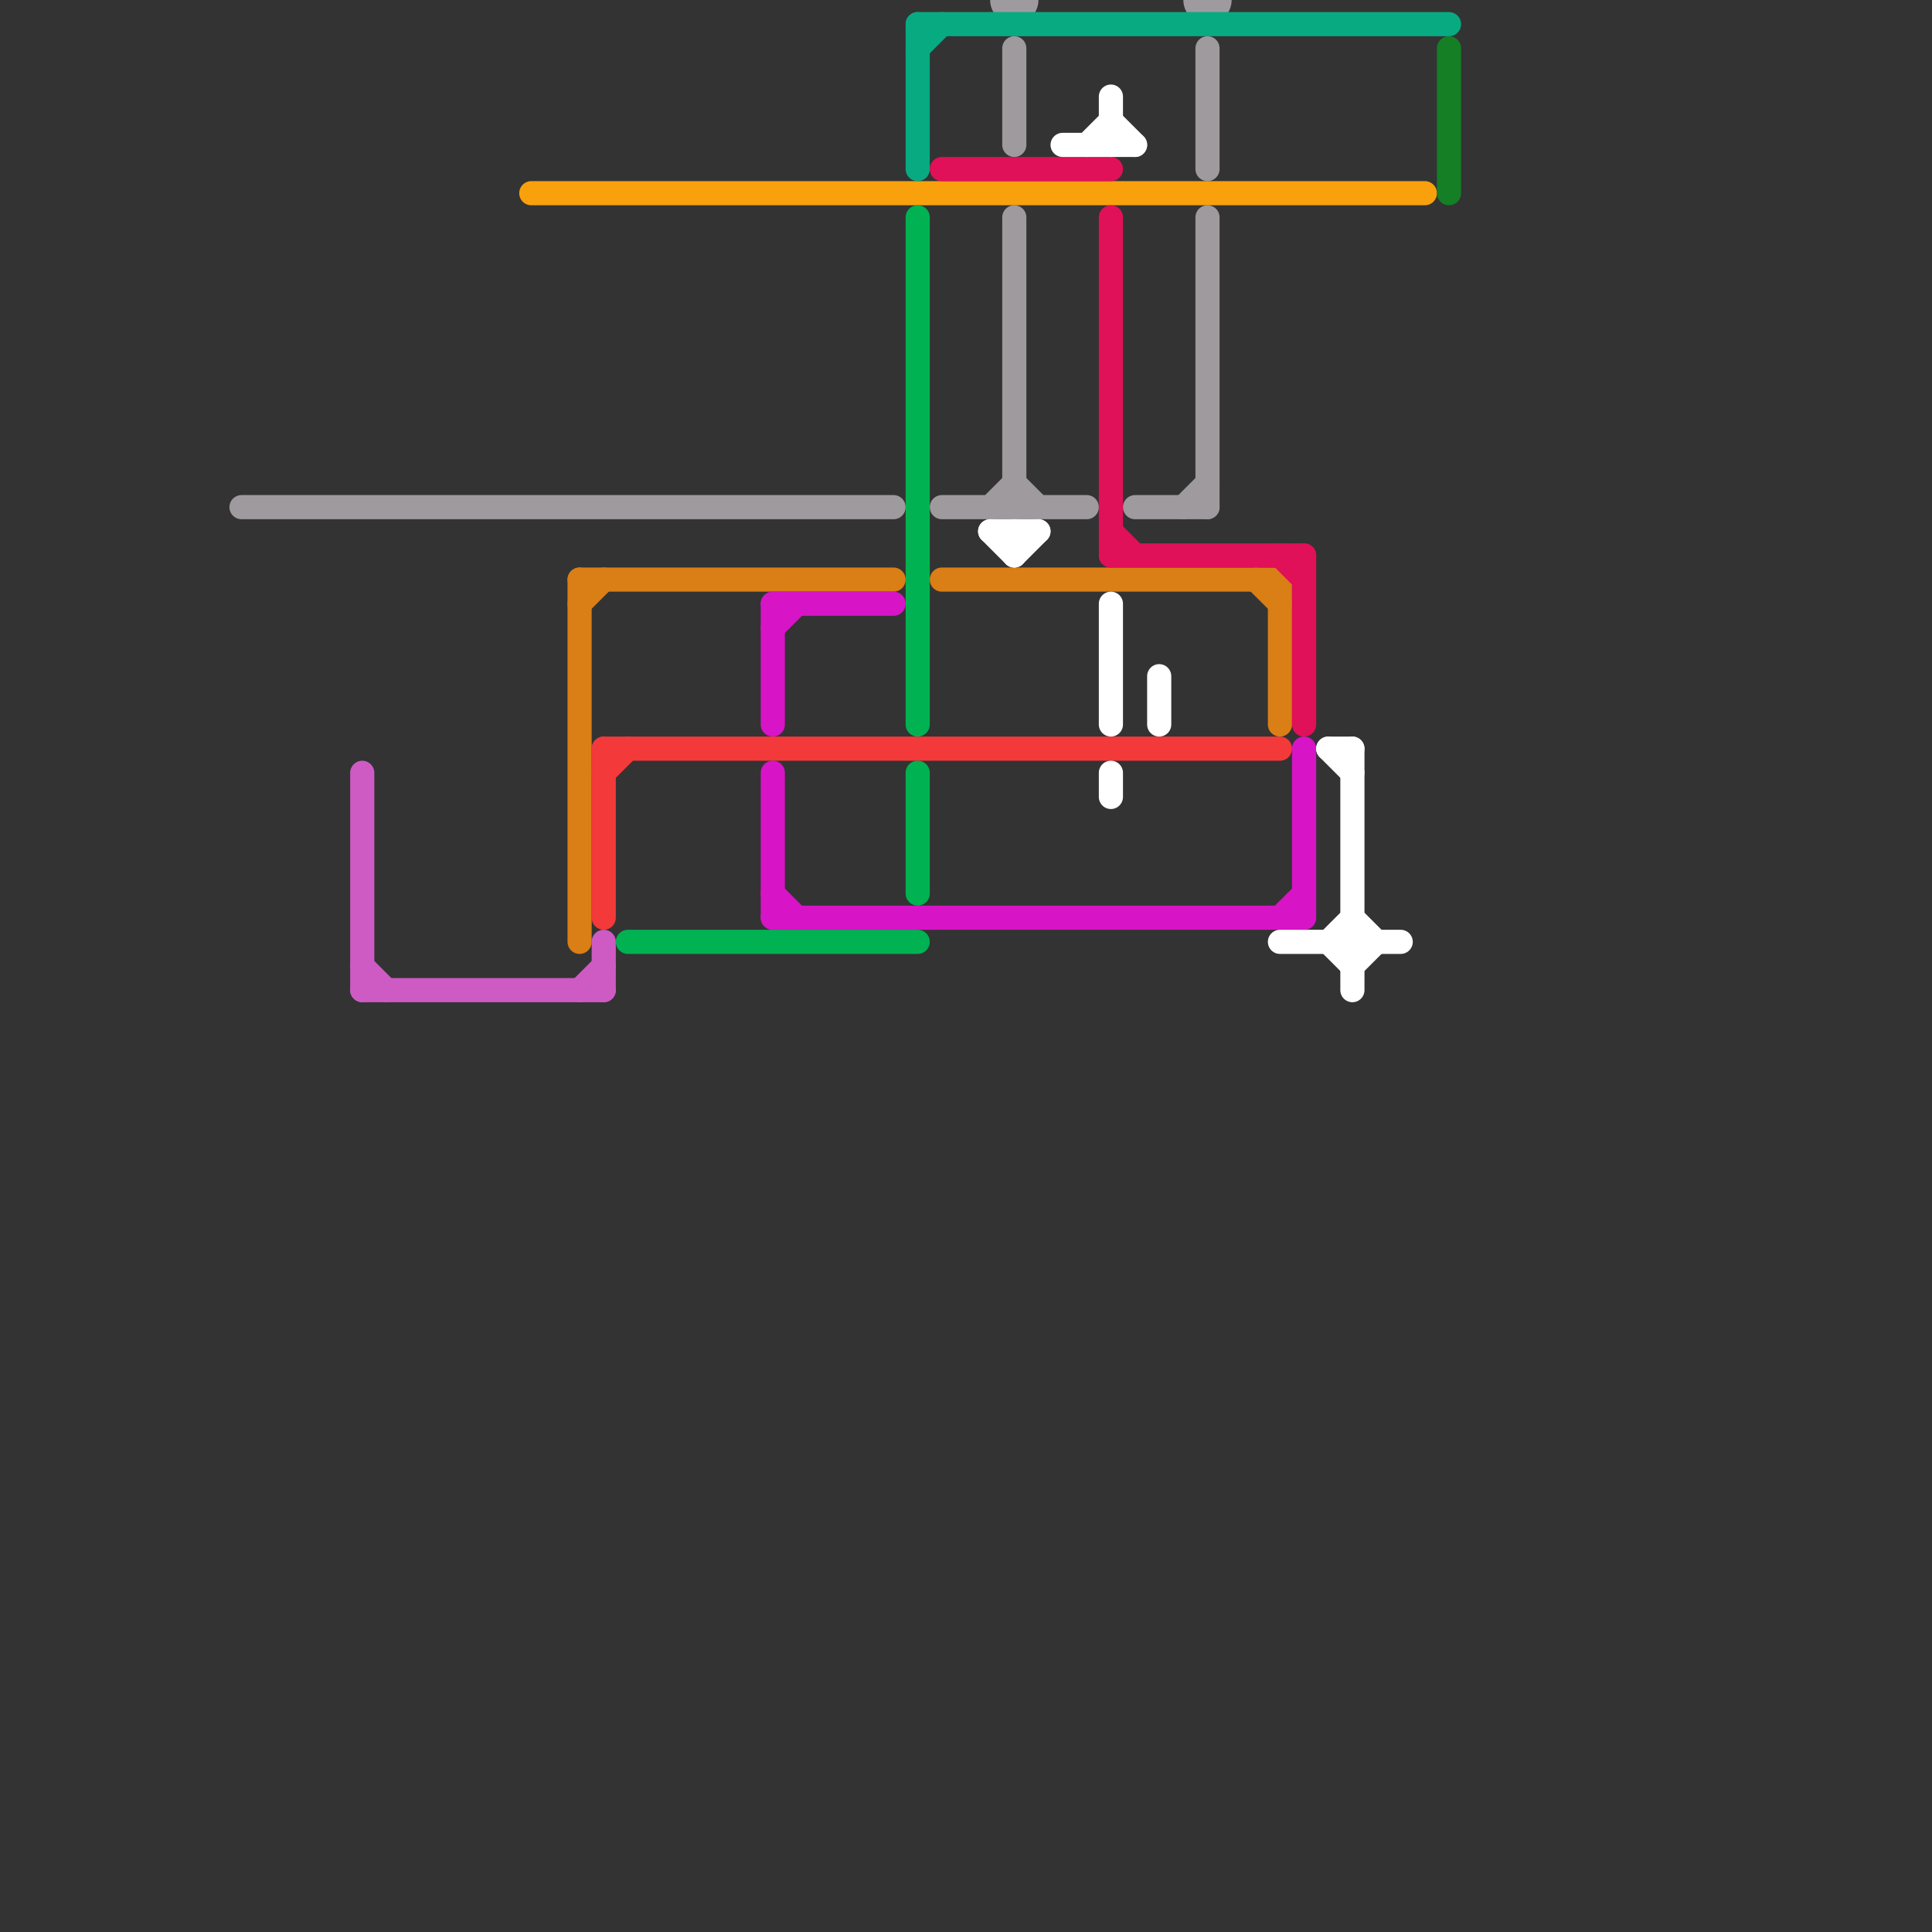 
<svg version="1.1" xmlns="http://www.w3.org/2000/svg" viewBox="0 0 80 80">
<rect x="0" y="0" width="80" height="80" fill="#333333" stroke="none"/>
<style>text { font: 1px Helvetica; font-weight: 600; white-space: pre; dominant-baseline: central; } line { stroke-width: 1; fill: none; stroke-linecap: round; stroke-linejoin: round; } .c0 { stroke: #9e9a9d } .c1 { stroke: #cd5bc3 } .c2 { stroke: #f8a10d } .c3 { stroke: #da7e16 } .c4 { stroke: #f33939 } .c5 { stroke: #00b251 } .c6 { stroke: #d714c6 } .c7 { stroke: #08aa82 } .c8 { stroke: #e01059 } .c9 { stroke: #ffffff } .c10 { stroke: #157f26 }</style><defs><g id="wm-xf"><circle r="1.2" fill="#000"/><circle r="0.9" fill="#fff"/><circle r="0.6" fill="#000"/><circle r="0.3" fill="#fff"/></g><g id="wm"><circle r="0.6" fill="#000"/><circle r="0.3" fill="#fff"/></g></defs><line class="c0" x1="39" y1="21" x2="45" y2="21"/><line class="c0" x1="41" y1="21" x2="42" y2="20"/><line class="c0" x1="42" y1="9" x2="42" y2="21"/><line class="c0" x1="50" y1="9" x2="50" y2="21"/><line class="c0" x1="47" y1="21" x2="50" y2="21"/><line class="c0" x1="49" y1="21" x2="50" y2="20"/><line class="c0" x1="42" y1="20" x2="43" y2="21"/><line class="c0" x1="42" y1="2" x2="42" y2="6"/><line class="c0" x1="50" y1="2" x2="50" y2="7"/><line class="c0" x1="10" y1="21" x2="37" y2="21"/><circle cx="50" cy="0" r="1" fill="#9e9a9d" /><circle cx="42" cy="0" r="1" fill="#9e9a9d" /><line class="c1" x1="15" y1="40" x2="16" y2="41"/><line class="c1" x1="15" y1="32" x2="15" y2="41"/><line class="c1" x1="25" y1="39" x2="25" y2="41"/><line class="c1" x1="15" y1="41" x2="25" y2="41"/><line class="c1" x1="24" y1="41" x2="25" y2="40"/><line class="c2" x1="22" y1="8" x2="59" y2="8"/><line class="c3" x1="53" y1="24" x2="53" y2="30"/><line class="c3" x1="52" y1="24" x2="53" y2="25"/><line class="c3" x1="39" y1="24" x2="53" y2="24"/><line class="c3" x1="24" y1="25" x2="25" y2="24"/><line class="c3" x1="24" y1="24" x2="37" y2="24"/><line class="c3" x1="24" y1="24" x2="24" y2="39"/><line class="c4" x1="25" y1="31" x2="53" y2="31"/><line class="c4" x1="25" y1="31" x2="25" y2="38"/><line class="c4" x1="25" y1="32" x2="26" y2="31"/><line class="c5" x1="38" y1="9" x2="38" y2="30"/><line class="c5" x1="38" y1="32" x2="38" y2="37"/><line class="c5" x1="26" y1="39" x2="38" y2="39"/><line class="c6" x1="32" y1="26" x2="33" y2="25"/><line class="c6" x1="32" y1="38" x2="54" y2="38"/><line class="c6" x1="32" y1="25" x2="32" y2="30"/><line class="c6" x1="32" y1="32" x2="32" y2="38"/><line class="c6" x1="54" y1="31" x2="54" y2="38"/><line class="c6" x1="32" y1="37" x2="33" y2="38"/><line class="c6" x1="53" y1="38" x2="54" y2="37"/><line class="c6" x1="32" y1="25" x2="37" y2="25"/><line class="c7" x1="38" y1="2" x2="39" y2="1"/><line class="c7" x1="38" y1="1" x2="38" y2="7"/><line class="c7" x1="38" y1="1" x2="60" y2="1"/><line class="c8" x1="46" y1="22" x2="47" y2="23"/><line class="c8" x1="39" y1="7" x2="46" y2="7"/><line class="c8" x1="46" y1="9" x2="46" y2="23"/><line class="c8" x1="46" y1="23" x2="54" y2="23"/><line class="c8" x1="53" y1="23" x2="54" y2="24"/><line class="c8" x1="54" y1="23" x2="54" y2="30"/><line class="c9" x1="42" y1="23" x2="43" y2="22"/><line class="c9" x1="56" y1="38" x2="57" y2="39"/><line class="c9" x1="44" y1="6" x2="47" y2="6"/><line class="c9" x1="42" y1="22" x2="42" y2="23"/><line class="c9" x1="46" y1="5" x2="47" y2="6"/><line class="c9" x1="53" y1="39" x2="58" y2="39"/><line class="c9" x1="41" y1="22" x2="43" y2="22"/><line class="c9" x1="48" y1="28" x2="48" y2="30"/><line class="c9" x1="56" y1="31" x2="56" y2="41"/><line class="c9" x1="46" y1="25" x2="46" y2="30"/><line class="c9" x1="55" y1="31" x2="56" y2="32"/><line class="c9" x1="41" y1="22" x2="42" y2="23"/><line class="c9" x1="55" y1="39" x2="56" y2="40"/><line class="c9" x1="45" y1="6" x2="46" y2="5"/><line class="c9" x1="55" y1="31" x2="56" y2="31"/><line class="c9" x1="56" y1="40" x2="57" y2="39"/><line class="c9" x1="46" y1="4" x2="46" y2="6"/><line class="c9" x1="46" y1="32" x2="46" y2="33"/><line class="c9" x1="55" y1="39" x2="56" y2="38"/><line class="c10" x1="60" y1="2" x2="60" y2="8"/>
</svg>
